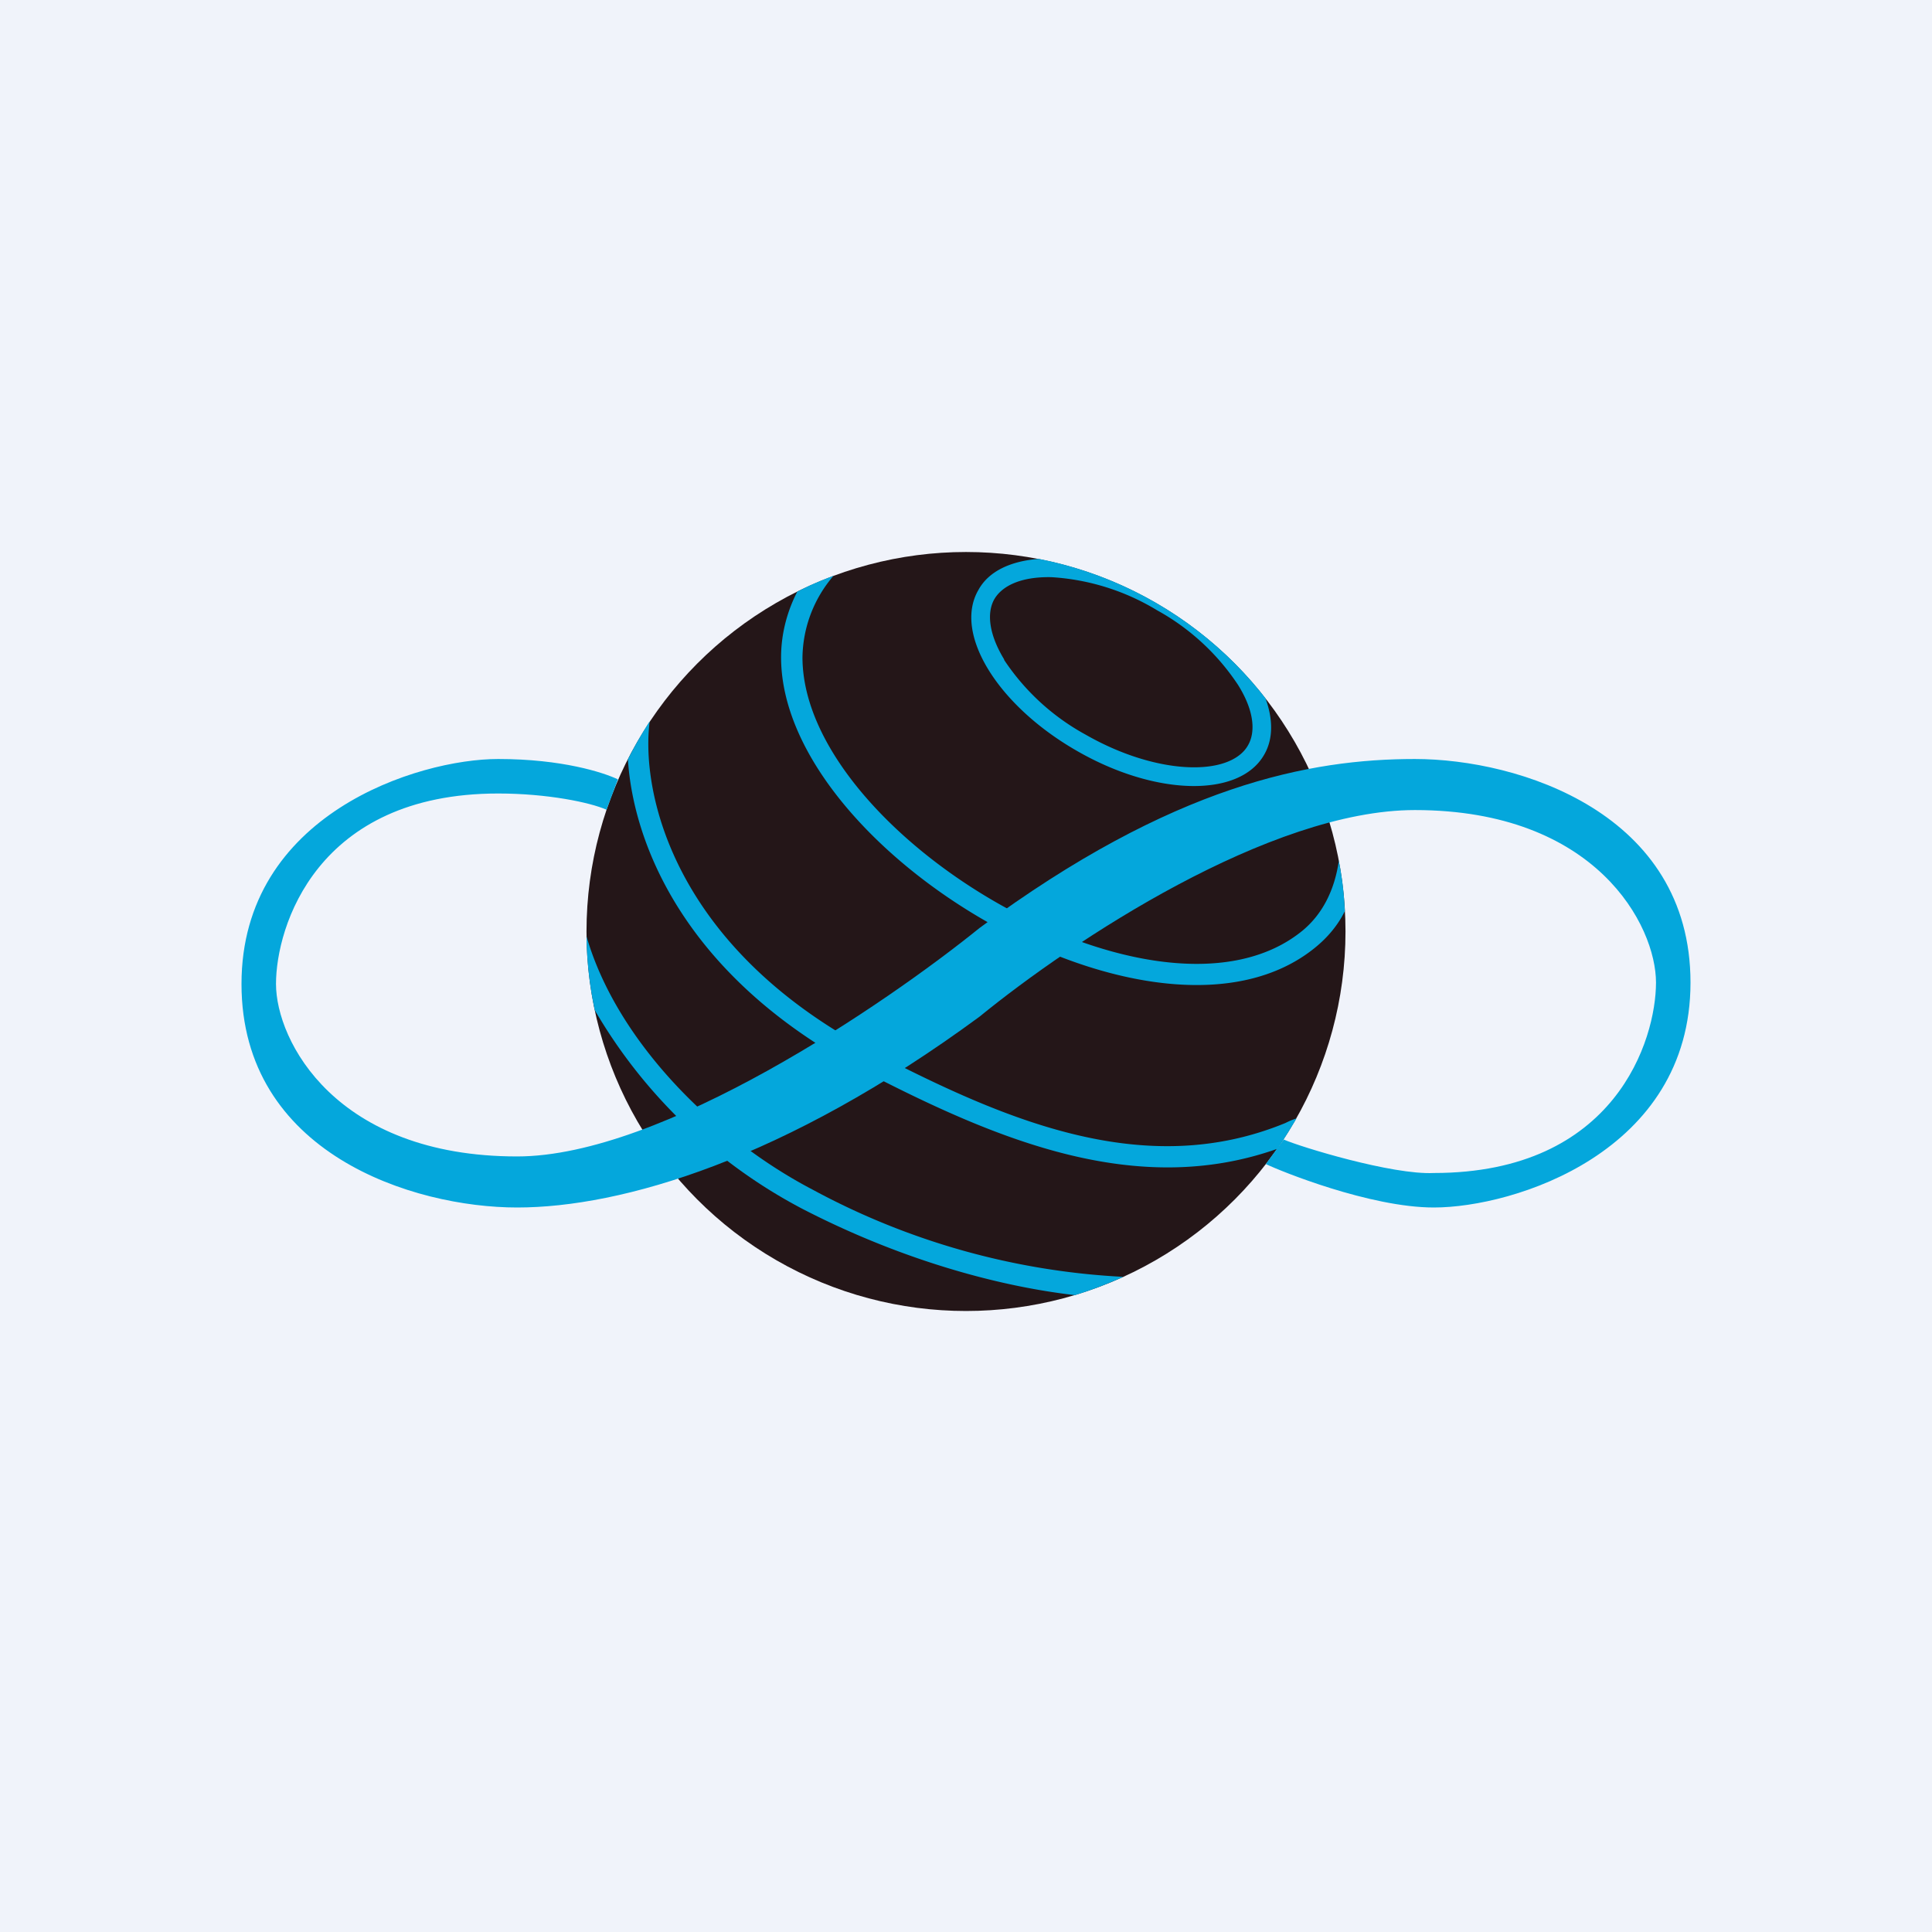 <!-- by TradingView --><svg width="56" height="56" viewBox="0 0 56 56" xmlns="http://www.w3.org/2000/svg"><path fill="#F0F3FA" d="M0 0h56v56H0z"/><circle cx="28" cy="27" r="11" fill="#241618"/><path d="M38.8 24.93c.1.48.16.98.18 1.48-.2.41-.5.76-.84 1.04-4.52 3.73-15.5-2.75-15.5-8.4 0-.74.21-1.4.47-1.9.34-.18.7-.33 1.05-.46a3.7 3.7 0 0 0-.9 2.36c0 5.15 10.39 11.3 14.5 7.92.54-.45.92-1.12 1.05-2.04Zm-8.69-8.73a11 11 0 0 1 6.57 4.04c.22.6.23 1.18-.04 1.64-.72 1.25-3.16 1.2-5.45-.13-2.29-1.32-3.56-3.4-2.83-4.65.3-.55.95-.84 1.75-.9Zm-11.28 4.72c-.26 2.04.68 6.61 6.65 9.66 3.7 1.9 7.73 3.64 11.78 1.97.1-.05.21-.1.32-.13-.18.3-.36.6-.56.88-4.07 1.44-8.1-.26-11.82-2.17-5.27-2.7-6.84-6.6-7-9.12.19-.38.4-.74.63-1.1ZM17 27.14c.9 3.11 3.79 5.9 6.55 7.34a21.17 21.17 0 0 0 9.01 2.53c-.45.2-.91.38-1.4.53-1.94-.22-4.8-.9-7.9-2.5a15.06 15.06 0 0 1-6.02-5.76c-.15-.7-.23-1.4-.24-2.14Zm12.1-8.02a6.67 6.67 0 0 0 2.36 2.17c1.08.62 2.18.93 3.06.95.9.02 1.44-.26 1.65-.63.22-.37.2-.98-.28-1.75a6.67 6.67 0 0 0-2.35-2.17 6.67 6.67 0 0 0-3.06-.96c-.9-.02-1.44.26-1.66.64-.21.37-.18.98.29 1.75Z" fill="#04A7DC"/><path d="M36.69 33.74c.41.2 3.02 1.26 4.87 1.26 2.32 0 7.44-1.6 7.44-6.52 0-4.91-4.97-6.48-7.99-6.48-3.02 0-7 .74-12.62 4.9-2.72 2.2-9.2 6.62-13.4 6.62-5.26 0-6.99-3.35-6.99-5S9.17 23 14.44 23c1.43 0 2.67.26 3.14.47l.33-.88c-.42-.2-1.62-.59-3.47-.59C12.12 22 7 23.6 7 28.52 7 33.43 11.97 35 14.99 35c3.02 0 7.76-1.38 13.4-5.53 2.71-2.21 8.42-5.99 12.62-5.99 5.26 0 6.99 3.35 6.99 5S46.83 34 41.56 34c-1.2.06-3.88-.76-4.35-.97l-.52.71Z" fill="#04A7DC"/></svg>